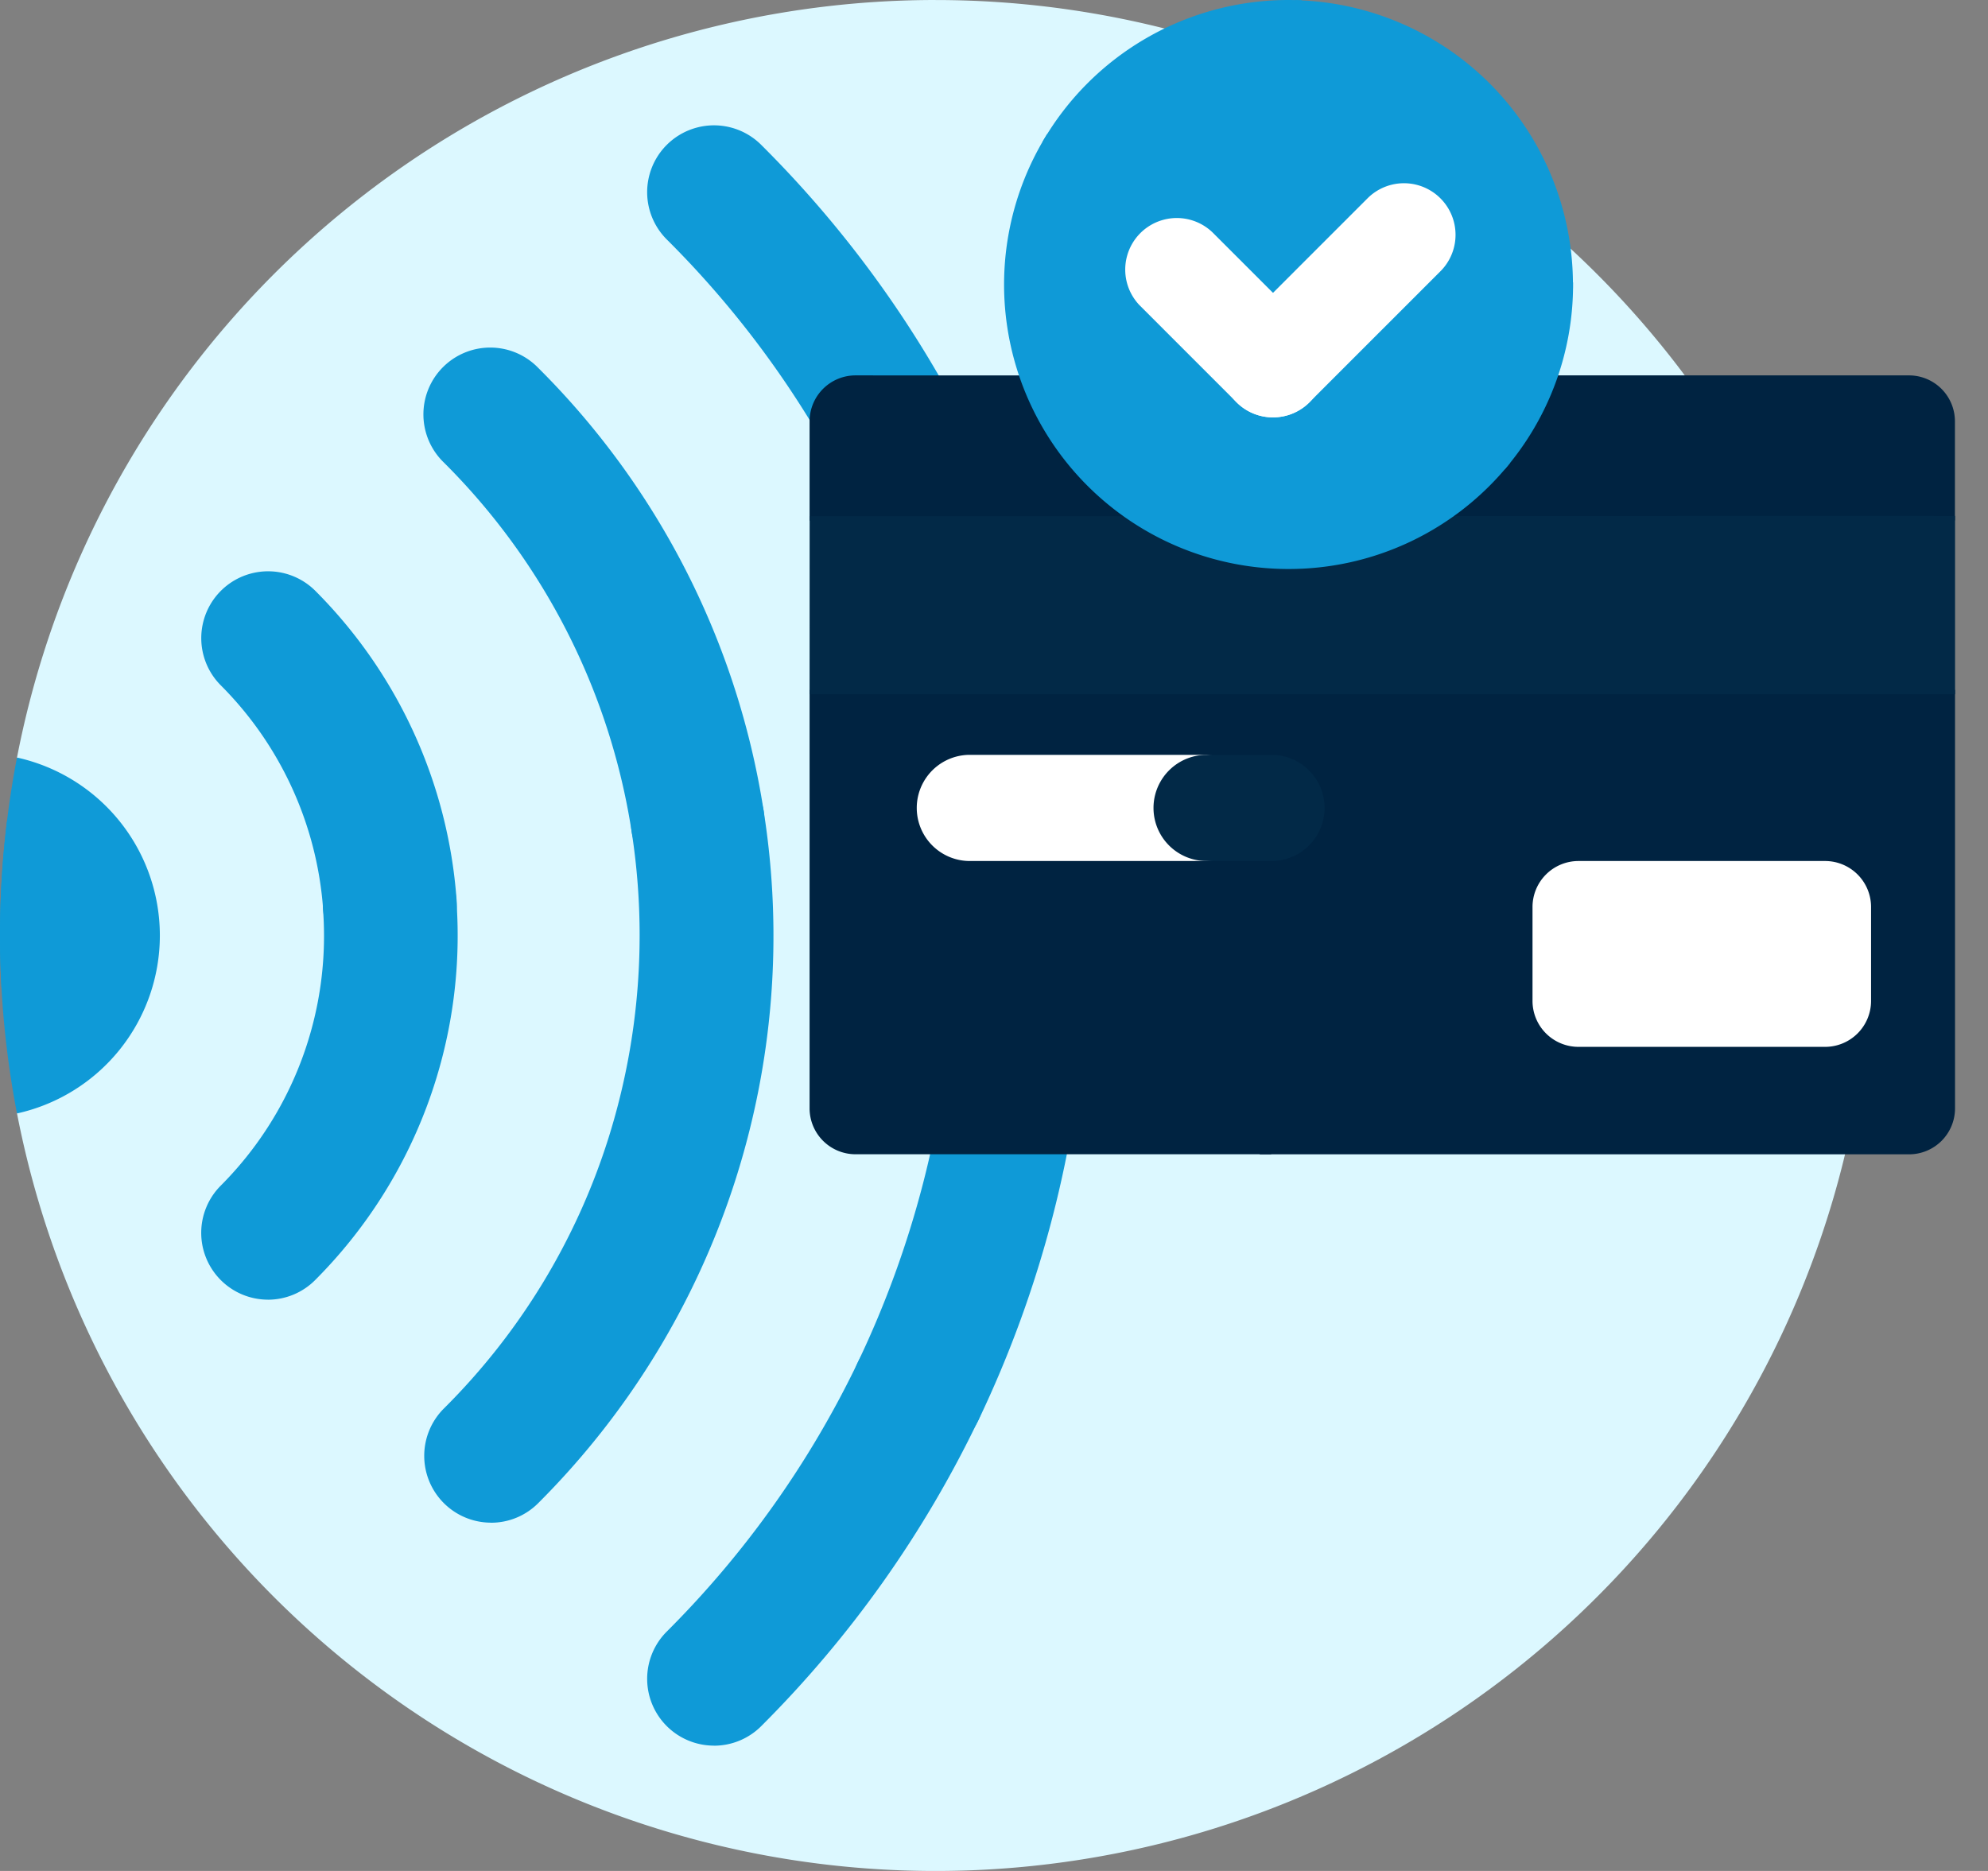 <svg xmlns="http://www.w3.org/2000/svg" xmlns:xlink="http://www.w3.org/1999/xlink" width="68" height="64" viewBox="0 0 68 64">
  <rect x="0" y="0" width="68" height="64" fill="#808080" stroke="none"/>
  <defs>
    <clipPath id="clip-path">
      <rect id="Rectangle_15967" data-name="Rectangle 15967" width="68" height="64"/>
    </clipPath>
  </defs>
  <g id="Contactless_Payments" data-name="Contactless Payments" clip-path="url(#clip-path)">
    <g id="Contactless_Payments-2" data-name="Contactless Payments">
      <g id="Group_10" data-name="Group 10" transform="translate(-100.609 -439.821)">
        <path id="Path_79" data-name="Path 79" d="M132.587,439.821a32.008,32.008,0,0,0-31.418,25.909v12.179a32,32,0,1,0,31.419-38.087Z" transform="translate(0.022)" fill="#dcf8ff"/>
        <path id="Path_80" data-name="Path 80" d="M117.148,490.95a2.286,2.286,0,0,1-1.616-3.9,22.637,22.637,0,0,0,5.64-9.272,23.114,23.114,0,0,0,.785-10.48,2.286,2.286,0,0,1,4.516-.708,27.416,27.416,0,0,1-7.709,23.692,2.274,2.274,0,0,1-1.616.67Zm-7.628-7.628a2.286,2.286,0,0,1-1.616-3.9,12.093,12.093,0,0,0,3.5-9.439,2.286,2.286,0,1,1,4.56-.33,16.667,16.667,0,0,1-4.832,13,2.278,2.278,0,0,1-1.617.67Z" transform="translate(0.255 0.957)" fill="#0f9ad7"/>
        <path id="Path_81" data-name="Path 81" d="M132.826,462.377a2.288,2.288,0,0,1-2.165-1.555,33.258,33.258,0,0,0-8.067-12.97,2.286,2.286,0,1,1,3.233-3.233,37.79,37.79,0,0,1,9.165,14.74,2.286,2.286,0,0,1-2.165,3.018Z" transform="translate(0.821 0.159)" fill="#0f9ad7"/>
        <path id="Path_82" data-name="Path 82" d="M130.932,489.016a2.286,2.286,0,0,1-2.058-3.275,33.879,33.879,0,0,0,1.528-25.434,2.286,2.286,0,1,1,4.331-1.464A38.437,38.437,0,0,1,133,487.719a2.284,2.284,0,0,1-2.063,1.3Z" transform="translate(1.081 0.673)" fill="#0f9ad7"/>
        <path id="Path_83" data-name="Path 83" d="M124.21,497.853a2.285,2.285,0,0,1-1.617-3.9,33.487,33.487,0,0,0,6.54-9.217,2.285,2.285,0,1,1,4.121,1.977,38.056,38.056,0,0,1-7.428,10.473,2.281,2.281,0,0,1-1.616.669Z" transform="translate(0.821 1.681)" fill="#0f9ad7"/>
        <path id="Path_84" data-name="Path 84" d="M164.437,452.185h-25.48l2.346,4.964H166v-3.4a1.572,1.572,0,0,0-1.563-1.564Z" transform="translate(1.478 0.477)" fill="#002341"/>
        <path id="Path_85" data-name="Path 85" d="M128.84,452.185a1.572,1.572,0,0,0-1.567,1.567v3.4h14.873l-2.346-4.964Z" transform="translate(1.028 0.477)" fill="#002341"/>
        <path id="Path_86" data-name="Path 86" d="M141.91,462.546c.046.049.091.1.141.15a1.29,1.29,0,0,0,.143,2.071V468.4s-5.166,4.865,0,10.031H164.4a1.572,1.572,0,0,0,1.567-1.567V462.546Z" transform="translate(1.514 0.876)" fill="#002341"/>
        <path id="Path_87" data-name="Path 87" d="M127.273,476.862a1.572,1.572,0,0,0,1.567,1.567h14.232c-5.166-5.167,0-10.031,0-10.031v-3.632a1.29,1.29,0,0,1-.143-2.071c-.05-.051-.1-.1-.141-.15H127.273v14.316Z" transform="translate(1.028 0.876)" fill="#002341"/>
        <path id="Path_88" data-name="Path 88" d="M101.19,476.947a6.235,6.235,0,0,0,0-12.175,32.206,32.206,0,0,0,0,12.175Z" transform="translate(0 0.962)" fill="#0f9ad7"/>
        <path id="Path_89" data-name="Path 89" d="M101.19,466.858a2.883,2.883,0,0,0-.343.021,32,32,0,0,0-.238,3.9c0,.6.018,1.187.051,1.776a2.873,2.873,0,1,0,.53-5.7Z" transform="translate(0 1.042)" fill="#0f9ad7"/>
        <path id="Path_90" data-name="Path 90" d="M141.155,456.821l.855,1.808a2.741,2.741,0,0,0,0,4.287h23.917v-6.1Z" transform="translate(1.555 0.655)" fill="#022947"/>
        <path id="Path_91" data-name="Path 91" d="M127.273,462.916h15.656a2.741,2.741,0,0,1,0-4.287l-.854-1.808h-14.8Z" transform="translate(1.028 0.655)" fill="#022947"/>
        <path id="Path_92" data-name="Path 92" d="M124.212,469.743a2.285,2.285,0,0,1-2.255-1.932,22.713,22.713,0,0,0-6.425-12.615,2.286,2.286,0,1,1,3.232-3.233,27.255,27.255,0,0,1,7.709,15.14,2.288,2.288,0,0,1-2.261,2.64Zm-10.526,2.874a2.286,2.286,0,0,1-2.278-2.121,12.08,12.08,0,0,0-3.5-7.672,2.286,2.286,0,0,1,3.233-3.233,16.66,16.66,0,0,1,4.831,10.574,2.285,2.285,0,0,1-2.114,2.445c-.053,0-.112.006-.167.006Z" transform="translate(0.255 0.442)" fill="#0f9ad7"/>
        <path id="Path_93" data-name="Path 93" d="M151.832,449.68h-.011a2.5,2.5,0,0,1-2.328-1.668,8.52,8.52,0,0,0-4.819-4.734,2.028,2.028,0,0,1-1.245-1.3,3.208,3.208,0,0,1,.387-2.146c-.151-.007-.3-.01-.453-.011a9.725,9.725,0,0,0-8.417,4.851,3.958,3.958,0,0,0,.748,1.877,4.632,4.632,0,0,0,3.864,1.544l3.732,3.179h2.06a4.829,4.829,0,0,0,1.41,3.48,5.185,5.185,0,0,0,4.006,1.112,9.694,9.694,0,0,0,2.327-6.312c0-.024,0-.049,0-.073a3.9,3.9,0,0,1-1.26.2Z" transform="translate(1.323)" fill="#0f9ad7"/>
        <path id="Path_94" data-name="Path 94" d="M143.293,439.827c-.482.993-.971,2.752.995,3.63A8.36,8.36,0,0,1,149,448.078a2.687,2.687,0,0,0,2.525,1.8,4.145,4.145,0,0,0,1.259-.191v-.133a9.73,9.73,0,0,0-9.491-9.727Z" transform="translate(1.628)" fill="#0f9ad7"/>
        <path id="Path_95" data-name="Path 95" d="M143.41,459.115a9.708,9.708,0,0,0,7.578-3.63c-5.74.508-5.389-4.579-5.389-4.579H143.41l-3.731-3.178c-3.507,0-4.378-1.95-4.517-3.507a9.73,9.73,0,0,0,8.248,14.894Z" transform="translate(1.275 0.17)" fill="#0f9ad7"/>
        <path id="Path_96" data-name="Path 96" d="M142.726,453.822a1.758,1.758,0,0,1-1.246-.516l-3.321-3.321a1.764,1.764,0,0,1,2.494-2.494l3.321,3.32a1.763,1.763,0,0,1-1.247,3.011Z" transform="translate(1.427 0.276)" fill="#fff"/>
        <path id="Path_97" data-name="Path 97" d="M142.6,453.866a1.763,1.763,0,0,1-1.246-3.011l4.51-4.51a1.764,1.764,0,0,1,2.494,2.494l-4.51,4.511a1.764,1.764,0,0,1-1.247.516Z" transform="translate(1.55 0.232)" fill="#fff"/>
        <path id="Path_98" data-name="Path 98" d="M161.878,474.673h-8.446a1.572,1.572,0,0,1-1.567-1.567v-3.222a1.573,1.573,0,0,1,1.567-1.568h8.446a1.573,1.573,0,0,1,1.567,1.568v3.222A1.572,1.572,0,0,1,161.878,474.673ZM139.162,466.5a1.816,1.816,0,0,1,1.816-1.816h-8.359a1.816,1.816,0,1,0,0,3.632h8.358a1.816,1.816,0,0,1-1.815-1.816Z" transform="translate(1.164 0.958)" fill="#fff"/>
        <path id="Path_99" data-name="Path 99" d="M144.452,466.5a1.816,1.816,0,0,0-1.816-1.816h-2.219a1.816,1.816,0,1,0,0,3.632h2.219a1.816,1.816,0,0,0,1.816-1.816Z" transform="translate(1.464 0.958)" fill="#022947"/>
      </g>
    </g>
  </g>
</svg>
